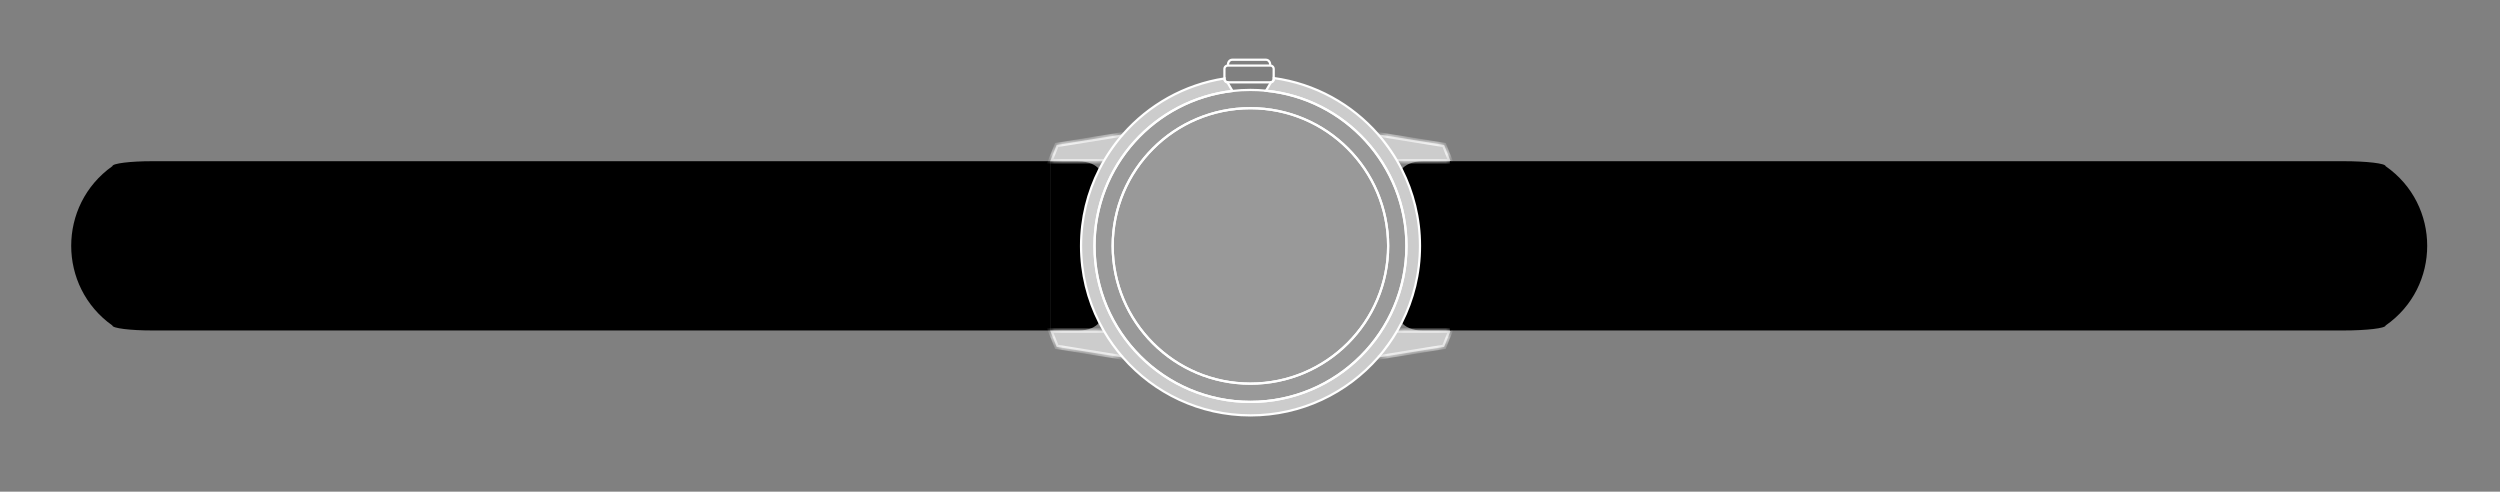 <svg xmlns="http://www.w3.org/2000/svg" fill="none" viewBox="0 0 300 59" height="59" width="300">
<rect x="0" y="0" width="300" height="59" fill="#808080" stroke="none"/>
<path style="fill:#484848;fill:color(display-p3 0.283 0.283 0.283);fill-opacity:1;" fill="#484848" d="M126.017 19.344L126.017 39.656L18.272 39.656C15.628 39.656 13.486 39.39 13.486 39.061C6.897 34.39 6.897 24.61 13.486 19.939C13.486 19.61 15.628 19.344 18.272 19.344L126.017 19.344Z"></path>
<path style="fill:#484848;fill:color(display-p3 0.283 0.283 0.283);fill-opacity:1;" fill="#484848" d="M129.37 19.355C130.695 19.355 131.483 19.797 131.912 20.32L131.912 20.323C130.511 23.082 129.721 26.203 129.721 29.511C129.721 32.818 130.511 35.941 131.912 38.701C131.483 39.225 130.695 39.666 129.37 39.666L126.016 39.666L126.016 19.355L129.37 19.355Z"></path>
<path style="fill:#484848;fill:color(display-p3 0.283 0.283 0.283);fill-opacity:1;" fill="#484848" d="M170.738 19.355C169.413 19.355 168.624 19.797 168.196 20.32L168.196 20.323C169.597 23.082 170.387 26.203 170.387 29.511C170.387 32.818 169.597 35.941 168.196 38.701C168.624 39.225 169.413 39.666 170.738 39.666L174.091 39.666L174.091 19.355L170.738 19.355Z"></path>
<path stroke-miterlimit="10" stroke-width="0.269" style="fill:white;fill-opacity:0.2;stroke:white;stroke-opacity:1;" stroke="white" fill-opacity="0.2" fill="white" d="M147.885 10.916C138.568 11.99 131.333 19.906 131.333 29.51C131.333 39.847 139.713 48.227 150.05 48.227C160.387 48.227 168.768 39.847 168.768 29.51C168.768 19.8 161.375 11.817 151.911 10.885C151.299 10.824 150.678 10.792 150.05 10.792C149.317 10.792 148.594 10.834 147.885 10.916ZM166.578 29.51C166.578 38.638 159.178 46.038 150.05 46.038C140.922 46.038 133.522 38.638 133.522 29.51C133.522 20.382 140.922 12.982 150.05 12.982C159.178 12.982 166.578 20.382 166.578 29.51Z"></path>
<path stroke-miterlimit="10" stroke-width="0.269" style="fill:white;fill-opacity:0.2;stroke:white;stroke-opacity:1;" stroke="white" fill-opacity="0.2" fill="white" d="M166.577 29.51C166.577 20.382 159.177 12.982 150.049 12.982C140.92 12.982 133.52 20.382 133.52 29.51C133.52 38.638 140.92 46.038 150.049 46.038C159.177 46.038 166.577 38.638 166.577 29.51Z"></path>
<path stroke-miterlimit="10" stroke-width="0.269" style="fill:white;fill-opacity:0.6;stroke:white;stroke-opacity:1;" stroke="white" fill-opacity="0.6" fill="white" d="M152.857 9.367C157.82 10.048 162.211 12.521 165.36 16.113C166.475 17.386 167.434 18.798 168.208 20.323C169.608 23.083 170.398 26.204 170.398 29.51C170.398 32.816 169.608 35.941 168.208 38.701C168.041 39.028 167.867 39.349 167.684 39.666C167.015 40.825 166.236 41.91 165.36 42.908C161.633 47.161 156.162 49.846 150.063 49.846C143.964 49.846 138.493 47.161 134.766 42.908C133.89 41.91 133.111 40.825 132.441 39.666C132.259 39.349 132.085 39.028 131.918 38.701C130.517 35.941 129.727 32.818 129.727 29.51C129.727 26.203 130.517 23.081 131.918 20.323C132.691 18.8 133.649 17.386 134.764 16.113C137.843 12.6 142.114 10.156 146.944 9.413L146.944 9.483C146.944 9.684 147.093 9.85 147.288 9.877L147.288 9.878C147.481 10.207 147.735 10.641 147.897 10.916C138.58 11.99 131.345 19.906 131.345 29.51C131.345 39.848 139.726 48.228 150.063 48.228C160.4 48.228 168.78 39.848 168.78 29.51C168.78 19.801 161.387 11.818 151.923 10.885C152.085 10.61 152.328 10.195 152.514 9.878C152.707 9.852 152.857 9.685 152.857 9.483L152.857 9.367Z"></path>
<mask fill="white" id="path-7-inside-1_1_2333">
<path d="M132.435 39.666L126.016 39.666L126.8 41.625L134.758 42.908L134.759 42.908"></path>
</mask>
<path style="fill:white;fill-opacity:0.6;" fill-opacity="0.6" fill="white" d="M132.435 39.666L126.016 39.666L126.8 41.625L134.758 42.908L134.759 42.908"></path>
<path mask="url(#path-7-inside-1_1_2333)" style="fill:white;fill-opacity:1;" fill="white" d="M126.016 39.666L126.016 39.397L125.618 39.397L125.766 39.766L126.016 39.666ZM126.8 41.625L126.55 41.725L126.607 41.867L126.757 41.891L126.8 41.625ZM134.758 42.908L134.715 43.174L134.736 43.178L134.758 43.178L134.758 42.908ZM132.435 39.666L132.435 39.397L126.016 39.397L126.016 39.666L126.016 39.936L132.435 39.936L132.435 39.666ZM126.016 39.666L125.766 39.766L126.55 41.725L126.8 41.625L127.05 41.525L126.267 39.566L126.016 39.666ZM126.8 41.625L126.757 41.891L134.715 43.174L134.758 42.908L134.801 42.642L126.843 41.359L126.8 41.625ZM134.758 42.908L134.758 43.178L134.759 43.178L134.759 42.908L134.759 42.639L134.758 42.639L134.758 42.908Z"></path>
<mask fill="white" id="path-9-inside-2_1_2333">
<path d="M134.759 16.113L134.758 16.113L126.8 17.396L126.016 19.355L132.435 19.355"></path>
</mask>
<path style="fill:white;fill-opacity:0.6;" fill-opacity="0.6" fill="white" d="M134.759 16.113L134.758 16.113L126.8 17.396L126.016 19.355L132.435 19.355"></path>
<path mask="url(#path-9-inside-2_1_2333)" style="fill:white;fill-opacity:1;" fill="white" d="M134.758 16.113L134.758 15.843L134.736 15.843L134.715 15.847L134.758 16.113ZM126.8 17.396L126.757 17.13L126.607 17.154L126.55 17.296L126.8 17.396ZM126.016 19.355L125.766 19.254L125.618 19.624L126.016 19.624L126.016 19.355ZM134.759 16.113L134.759 15.843L134.758 15.843L134.758 16.113L134.758 16.382L134.759 16.382L134.759 16.113ZM134.758 16.113L134.715 15.847L126.757 17.13L126.8 17.396L126.843 17.662L134.801 16.378L134.758 16.113ZM126.8 17.396L126.55 17.296L125.766 19.254L126.016 19.355L126.267 19.455L127.05 17.496L126.8 17.396ZM126.016 19.355L126.016 19.624L132.435 19.624L132.435 19.355L132.435 19.085L126.016 19.085L126.016 19.355Z"></path>
<mask fill="white" id="path-11-inside-3_1_2333">
<path d="M165.337 42.908L165.338 42.908L173.296 41.625L174.08 39.666L167.661 39.666"></path>
</mask>
<path style="fill:white;fill-opacity:0.6;" fill-opacity="0.6" fill="white" d="M165.337 42.908L165.338 42.908L173.296 41.625L174.08 39.666L167.661 39.666"></path>
<path mask="url(#path-11-inside-3_1_2333)" style="fill:white;fill-opacity:1;" fill="white" d="M165.338 42.908L165.338 43.178L165.36 43.178L165.381 43.174L165.338 42.908ZM173.296 41.625L173.339 41.891L173.49 41.867L173.546 41.725L173.296 41.625ZM174.08 39.666L174.33 39.766L174.478 39.397L174.08 39.397L174.08 39.666ZM165.337 42.908L165.337 43.178L165.338 43.178L165.338 42.908L165.338 42.639L165.337 42.639L165.337 42.908ZM165.338 42.908L165.381 43.174L173.339 41.891L173.296 41.625L173.253 41.359L165.295 42.642L165.338 42.908ZM173.296 41.625L173.546 41.725L174.33 39.766L174.08 39.666L173.83 39.566L173.046 41.525L173.296 41.625ZM174.08 39.666L174.08 39.397L167.661 39.397L167.661 39.666L167.661 39.936L174.08 39.936L174.08 39.666Z"></path>
<mask fill="white" id="path-13-inside-4_1_2333">
<path d="M167.661 19.355L174.08 19.355L173.296 17.396L165.338 16.113L165.337 16.113"></path>
</mask>
<path style="fill:white;fill-opacity:0.6;" fill-opacity="0.6" fill="white" d="M167.661 19.355L174.08 19.355L173.296 17.396L165.338 16.113L165.337 16.113"></path>
<path mask="url(#path-13-inside-4_1_2333)" style="fill:white;fill-opacity:1;" fill="white" d="M174.08 19.355L174.08 19.624L174.478 19.624L174.33 19.254L174.08 19.355ZM173.296 17.396L173.546 17.296L173.49 17.154L173.339 17.13L173.296 17.396ZM165.338 16.113L165.381 15.847L165.36 15.843L165.338 15.843L165.338 16.113ZM167.661 19.355L167.661 19.624L174.08 19.624L174.08 19.355L174.08 19.085L167.661 19.085L167.661 19.355ZM174.08 19.355L174.33 19.254L173.546 17.296L173.296 17.396L173.046 17.496L173.83 19.455L174.08 19.355ZM173.296 17.396L173.339 17.13L165.381 15.847L165.338 16.113L165.295 16.378L173.253 17.662L173.296 17.396ZM165.338 16.113L165.338 15.843L165.337 15.843L165.337 16.113L165.337 16.382L165.338 16.382L165.338 16.113Z"></path>
<path stroke-miterlimit="10" stroke-width="0.269" style="stroke:white;stroke-opacity:1;" stroke="white" d="M147.349 7.795C147.349 7.523 147.496 7.166 147.894 7.166L151.883 7.166C152.283 7.166 152.43 7.523 152.43 7.795"></path>
<path stroke-miterlimit="10" stroke-width="0.269" style="stroke:white;stroke-opacity:1;" stroke="white" d="M147.329 7.869L152.446 7.869C152.494 7.869 152.54 7.878 152.582 7.893C152.735 7.949 152.843 8.095 152.843 8.267L152.843 9.481C152.843 9.683 152.693 9.85 152.5 9.876C152.482 9.878 152.464 9.879 152.446 9.879L147.329 9.879C147.31 9.879 147.292 9.878 147.274 9.876L147.274 9.875C147.079 9.848 146.931 9.682 146.931 9.481L146.931 8.267C146.931 8.095 147.041 7.948 147.194 7.893C147.235 7.878 147.282 7.869 147.329 7.869Z"></path>
<path style="fill:#484848;fill:color(display-p3 0.283 0.283 0.283);fill-opacity:1;" fill="#484848" d="M173.984 19.344L173.984 39.656L281.221 39.656C284.012 39.656 286.272 39.39 286.272 39.061C292.928 34.425 292.928 24.575 286.272 19.939C286.272 19.61 284.012 19.344 281.221 19.344L173.984 19.344Z"></path>
</svg>
